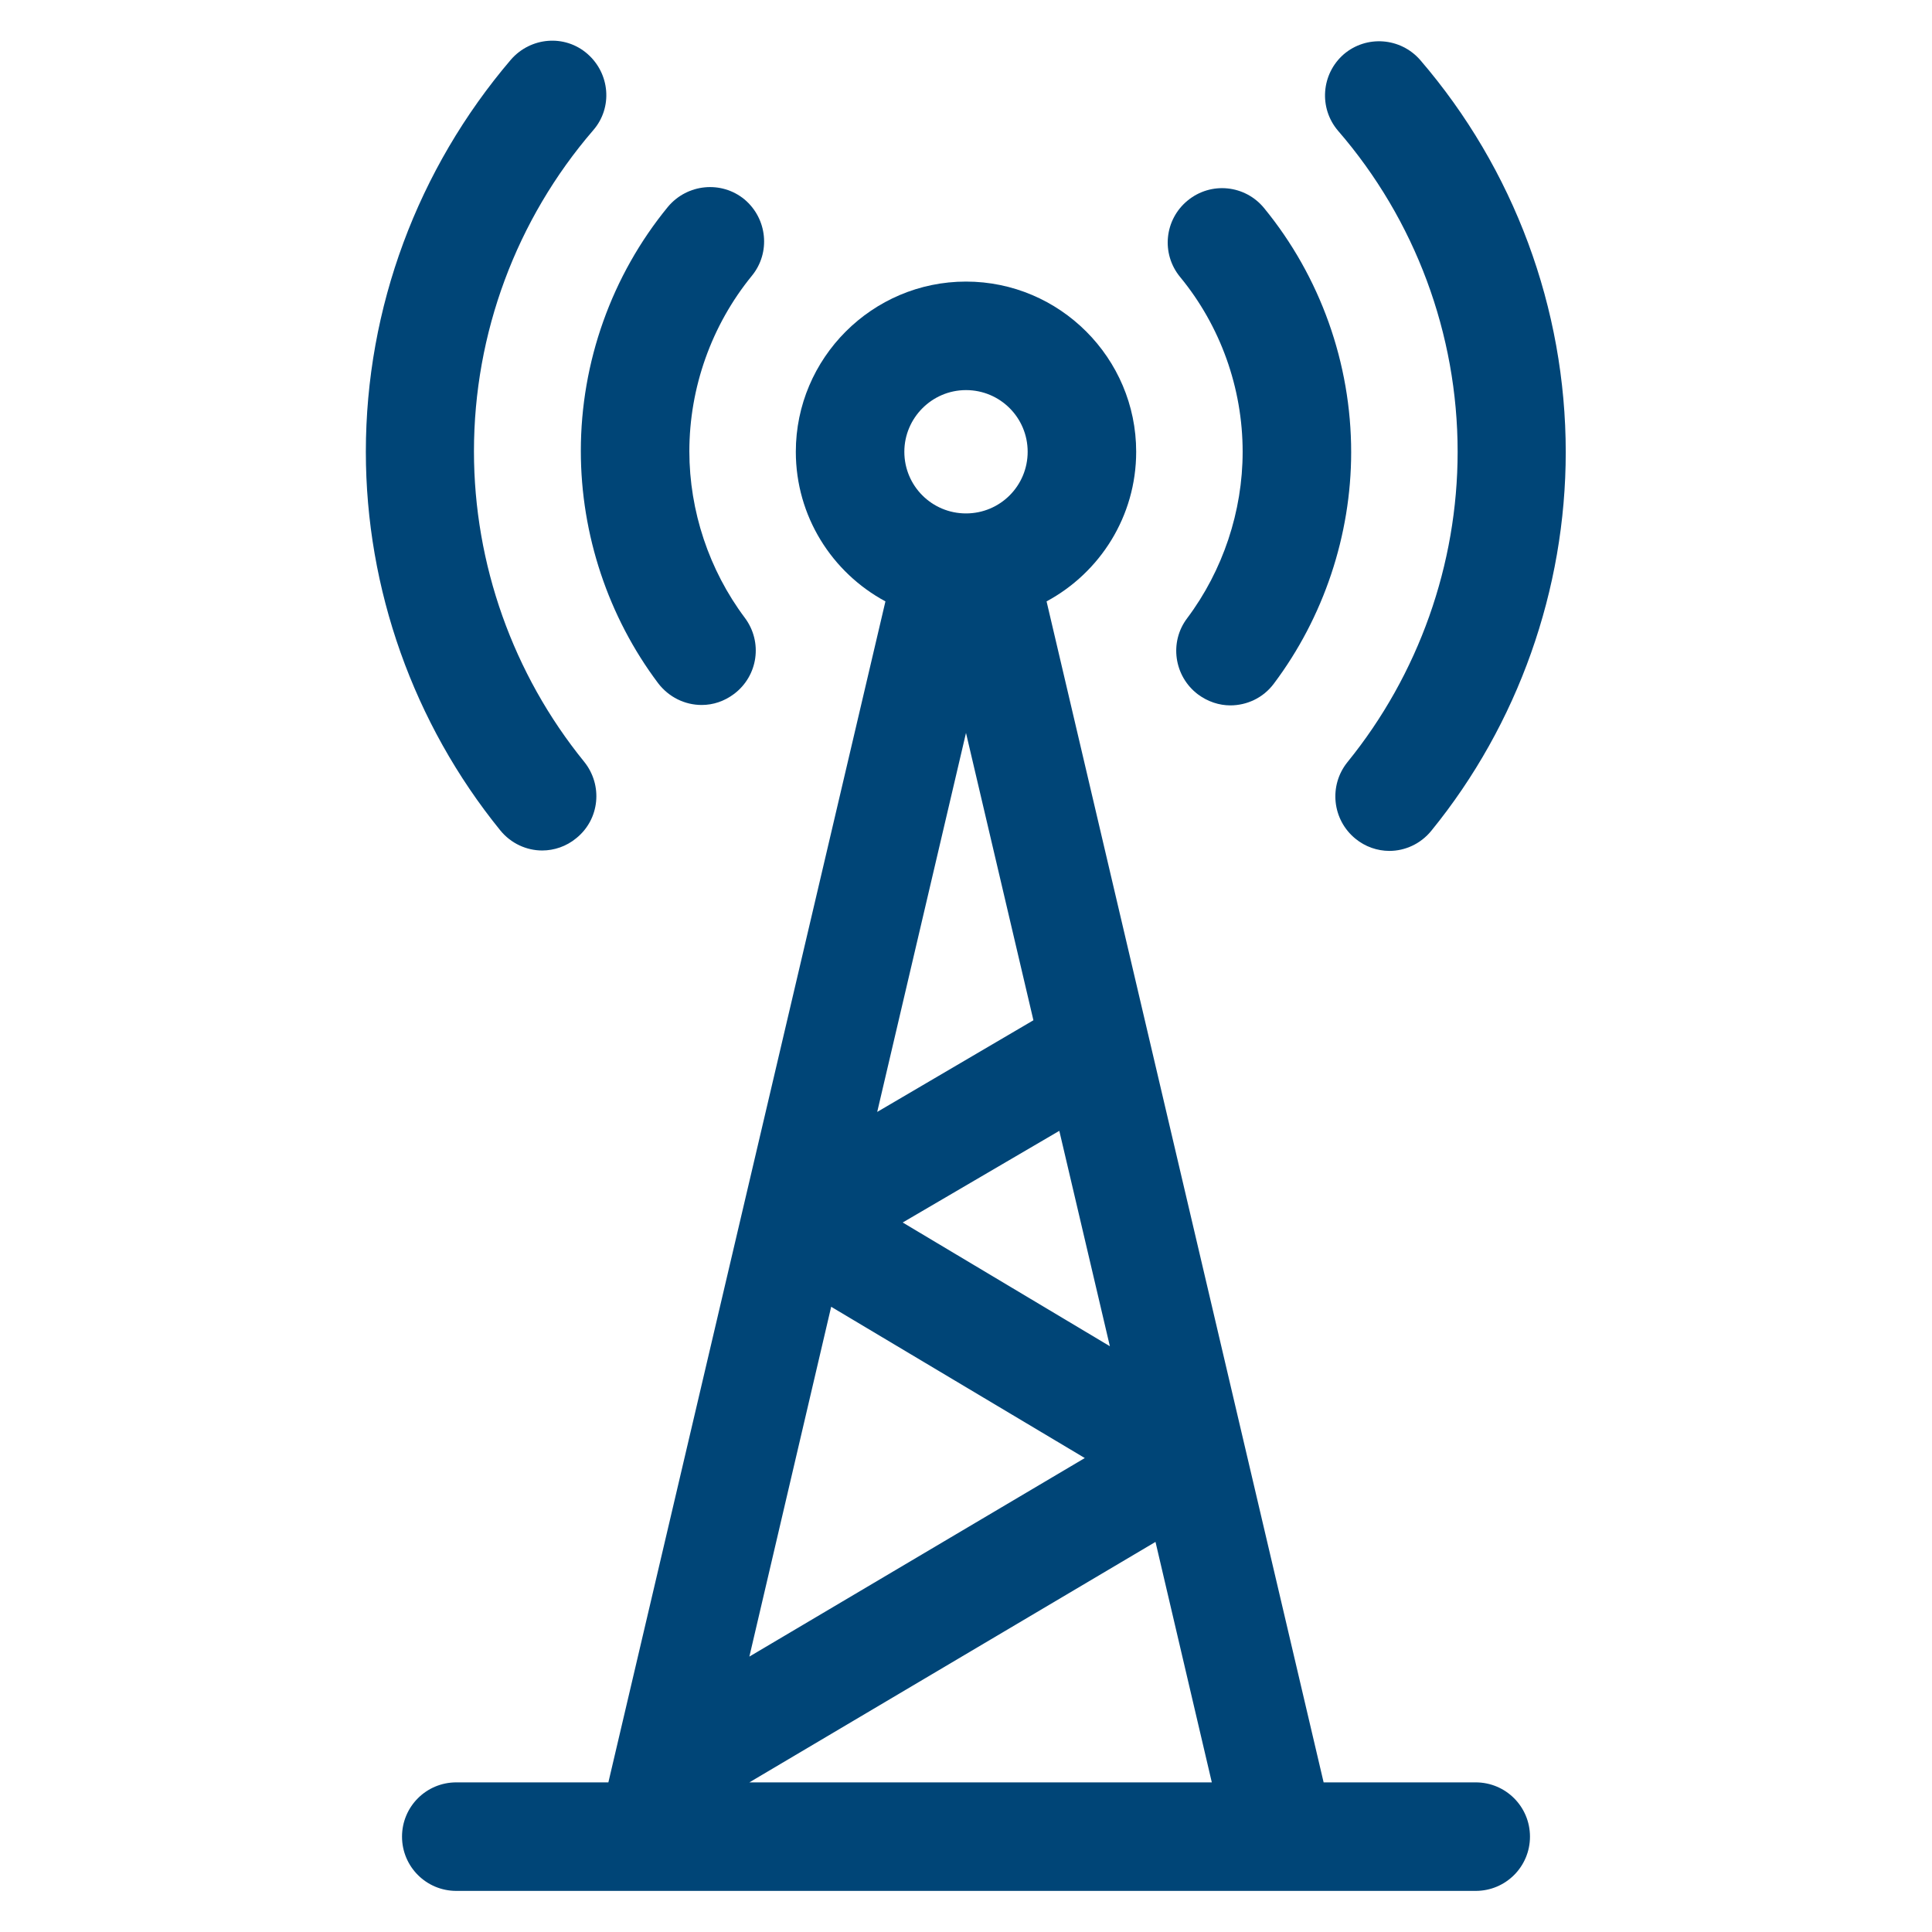 <?xml version="1.0" encoding="utf-8"?>
<!-- Generator: Adobe Illustrator 19.0.0, SVG Export Plug-In . SVG Version: 6.00 Build 0)  -->
<svg version="1.1" id="Capa_1" xmlns="http://www.w3.org/2000/svg" xmlns:xlink="http://www.w3.org/1999/xlink" x="0px" y="0px"
	 viewBox="-62 185.9 470 470" style="enable-background:new -62 185.9 470 470;" xml:space="preserve">
<style type="text/css">
	.st0{fill:#004577;}
</style>
<g id="XMLID_19_">
	<path id="XMLID_37_" class="st0" d="M98.1,352.1c2.6,3.4,6.5,5.3,10.6,5.3c2.8,0,5.5-0.9,7.9-2.7c5.8-4.4,7-12.6,2.6-18.5
		c-8.7-11.6-13.5-26-13.5-40.5c0-15.5,5.4-30.7,15.2-42.7c4.6-5.6,3.8-13.9-1.8-18.6c-5.6-4.6-13.9-3.8-18.6,1.8
		c-13.7,16.7-21.2,37.8-21.2,59.4C79.3,316,86,336,98.1,352.1L98.1,352.1z"/>
	<path id="XMLID_34_" class="st0" d="M69.9,392.8c2.9,0,5.9-1,8.3-3c5.7-4.6,6.5-12.9,1.9-18.6c-17.3-21.3-26.8-48.1-26.8-75.5
		c0-28.7,10.3-56.4,29-78.1c4.8-5.5,4.1-13.8-1.4-18.6s-13.8-4.1-18.6,1.4C39.6,227,27,260.8,27,295.8c0,33.4,11.6,66.1,32.7,92.1
		C62.3,391.1,66.1,392.8,69.9,392.8L69.9,392.8z"/>
	<path id="XMLID_31_" class="st0" d="M240.3,295.8c0,14.5-4.8,28.9-13.5,40.5c-4.4,5.8-3.2,14.1,2.6,18.5c2.4,1.8,5.2,2.7,7.9,2.7
		c4,0,8-1.8,10.6-5.3c12.1-16.1,18.8-36.1,18.8-56.3c0-21.6-7.5-42.7-21.2-59.4c-4.6-5.6-12.9-6.5-18.6-1.8
		c-5.6,4.6-6.5,12.9-1.8,18.6C234.9,265.2,240.3,280.3,240.3,295.8L240.3,295.8z"/>
	<path id="XMLID_28_" class="st0" d="M292.6,295.8c0,27.4-9.5,54.2-26.8,75.5c-4.6,5.7-3.7,14,1.9,18.6c2.4,2,5.4,3,8.3,3
		c3.8,0,7.6-1.7,10.2-4.9c21.1-25.9,32.7-58.7,32.7-92.1c0-35-12.6-68.9-35.4-95.4c-4.8-5.5-13.1-6.1-18.6-1.4
		c-5.5,4.8-6.1,13.1-1.4,18.6C282.3,239.4,292.6,267.2,292.6,295.8L292.6,295.8z"/>
	<path id="XMLID_20_" class="st0" d="M297,619.5h-37l-67.4-287.3c13-7,21.8-20.7,21.8-36.4c0-22.8-18.6-41.4-41.4-41.4
		s-41.4,18.6-41.4,41.4c0,15.7,8.8,29.4,21.8,36.4L86,619.5H49c-7.3,0-13.2,5.9-13.2,13.2s5.9,13.2,13.2,13.2h248
		c7.3,0,13.2-5.9,13.2-13.2C310.2,625.4,304.3,619.5,297,619.5L297,619.5z M208,513.4l-50.4-30.1l38.1-22.3L208,513.4z M173,280.8
		c8.3,0,15,6.7,15,15c0,8.3-6.7,15-15,15s-15-6.7-15-15C158,287.6,164.7,280.8,173,280.8L173,280.8z M173,364.2l16.4,69.9l-38,22.3
		L173,364.2z M140.2,503.8l61.7,36.8l-81.6,48.3L140.2,503.8z M120.3,619.5l98.8-58.5l13.7,58.5H120.3z"/>
</g>
</svg>
